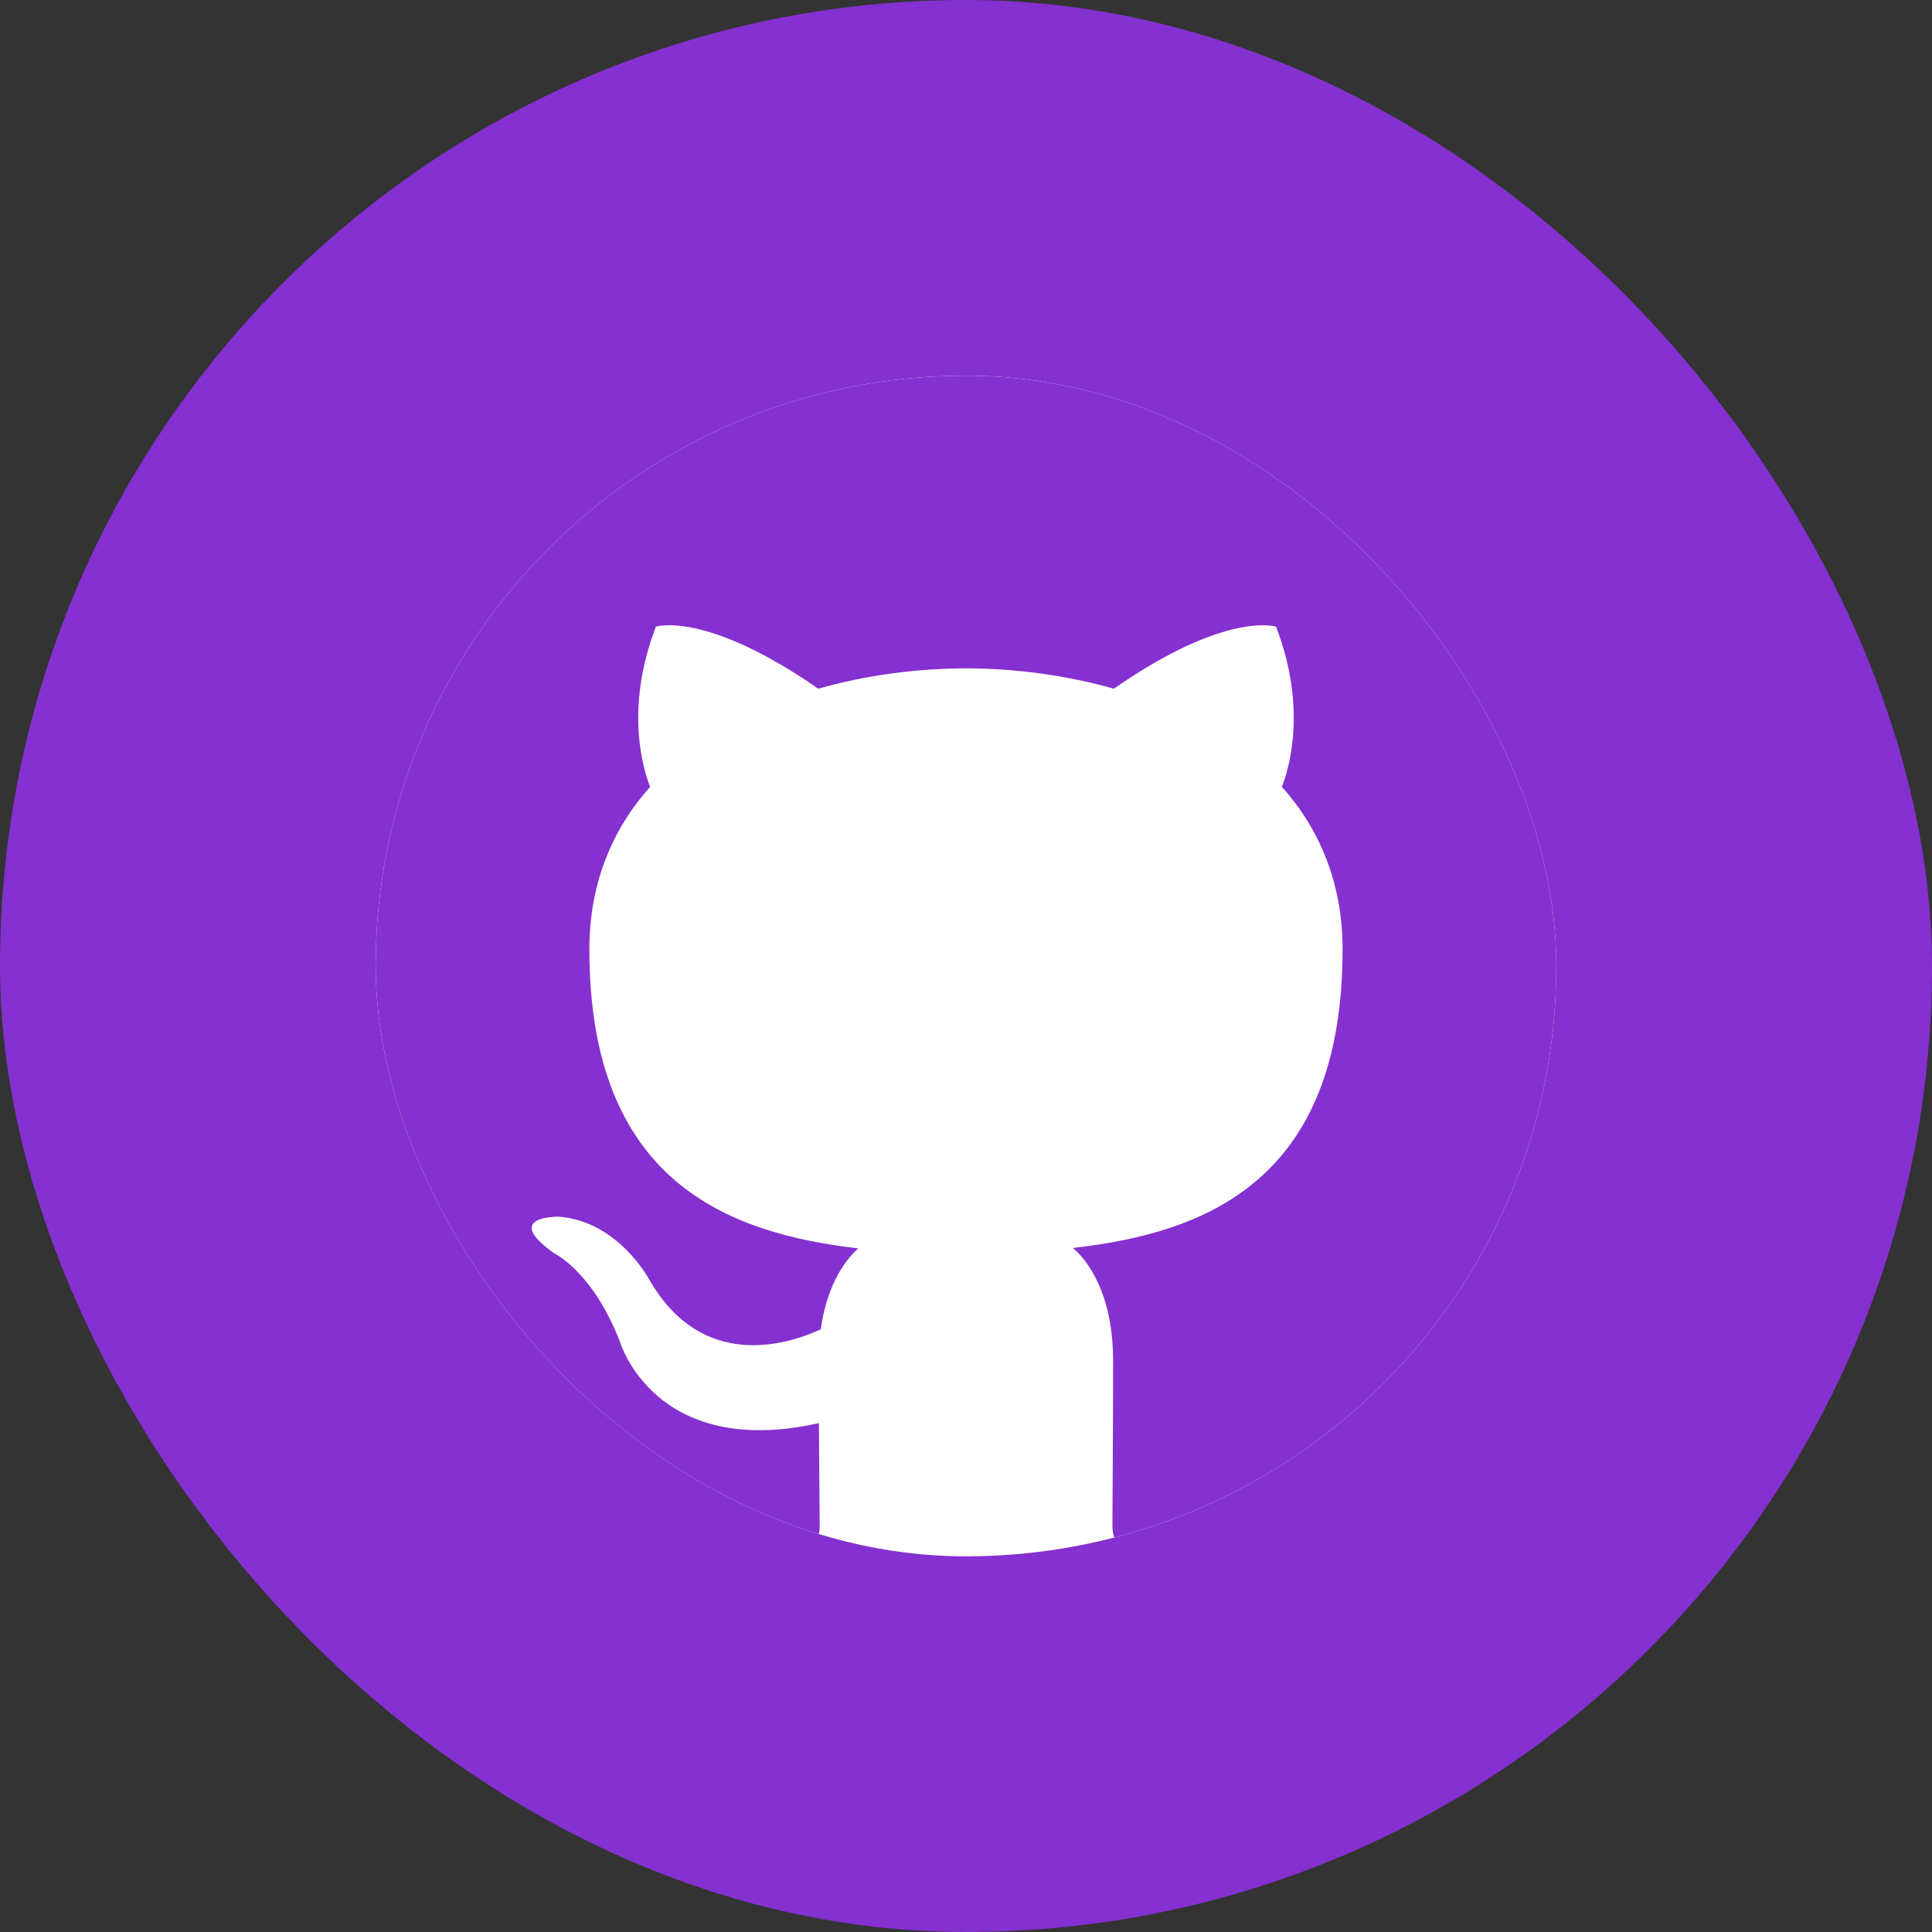 <svg width="36" height="36" viewBox="0 0 36 36" fill="none" xmlns="http://www.w3.org/2000/svg">
<rect x="0" y="0" width="36" height="36" fill="#333333" stroke="none"/>
<rect x="0.5" y="0.5" width="35" height="35" rx="17.5" fill="#8530D1"/>
<rect x="0.5" y="0.5" width="35" height="35" rx="17.5" stroke="#8530D1"/>
<g clip-path="url(#clip0_29_21477)">
<rect x="7" y="7" width="22" height="22" rx="11" fill="white"/>
<path fill-rule="evenodd" clip-rule="evenodd" d="M5.625 18.278C5.625 23.261 10.152 27.488 14.523 28.98C15.073 29.084 15.274 28.735 15.274 28.436C15.274 28.169 15.264 27.459 15.259 26.518C12.199 27.2 11.553 25.006 11.553 25.006C11.053 23.703 10.332 23.356 10.332 23.356C9.333 22.656 10.408 22.671 10.408 22.671C11.512 22.75 12.092 23.833 12.092 23.833C13.074 25.557 14.667 25.059 15.294 24.77C15.394 24.041 15.678 23.545 15.992 23.262C13.55 22.978 10.982 22.01 10.982 17.688C10.982 16.457 11.41 15.45 12.114 14.661C12.001 14.376 11.624 13.229 12.222 11.677C12.222 11.677 13.146 11.373 15.247 12.833C16.124 12.583 17.065 12.457 18 12.453C18.935 12.457 19.876 12.583 20.755 12.833C22.854 11.373 23.777 11.677 23.777 11.677C24.376 13.229 23.999 14.376 23.886 14.661C24.591 15.45 25.017 16.457 25.017 17.688C25.017 22.021 22.445 22.974 19.994 23.254C20.39 23.602 20.741 24.29 20.741 25.342C20.741 26.85 20.728 28.067 20.728 28.436C20.728 28.738 20.926 29.089 21.484 28.979C25.851 27.484 29.458 23.628 29.458 18.647C29.458 12.417 24.197 6.541 18.122 6.541C12.048 6.541 5.625 12.049 5.625 18.278Z" fill="#8530D1"/>
</g>
<defs>
<clipPath id="clip0_29_21477">
<rect x="7" y="7" width="22" height="22" rx="11" fill="white"/>
</clipPath>
</defs>
</svg>
